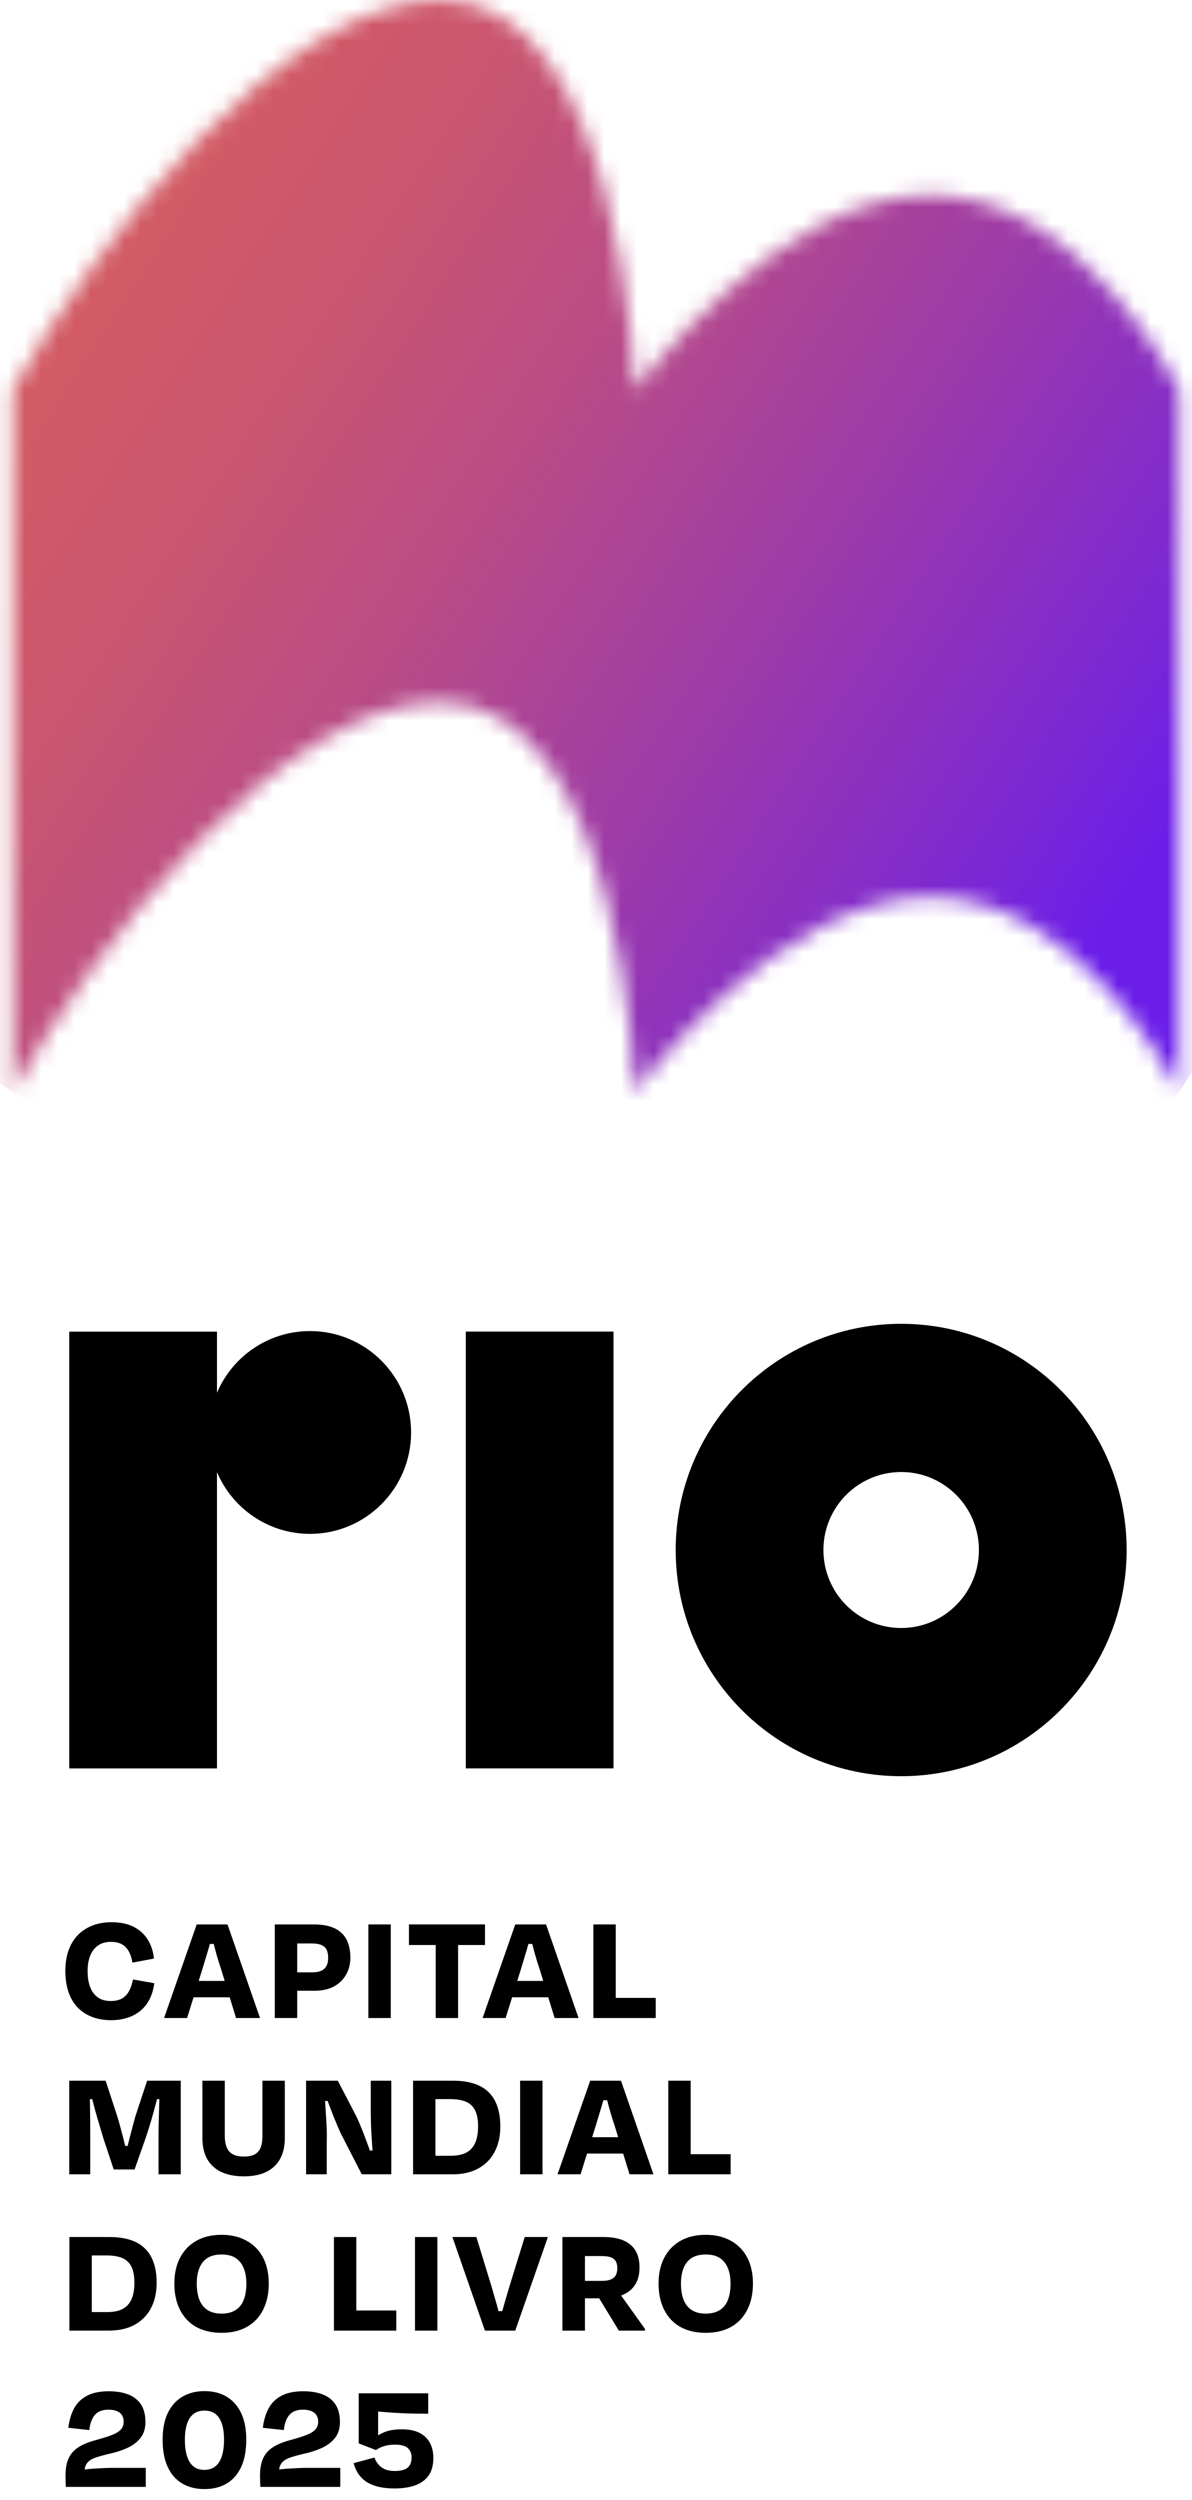 <svg width="72" height="151" viewBox="0 0 72 151" fill="none" xmlns="http://www.w3.org/2000/svg">
<mask id="mask0_4288_1504" style="mask-type:luminance" maskUnits="userSpaceOnUse" x="0" y="0" width="72" height="66">
<path d="M0.779 23.556C0.776 23.561 0.779 65.911 0.779 65.956C0.787 65.94 0.797 65.924 0.806 65.909C5.63 57.194 17.066 42.401 26.605 42.401C37.572 42.401 38.348 65.957 38.348 65.957C38.348 65.957 46.944 54.179 56.194 54.179C65.147 54.179 70.86 65.195 71.205 65.92C71.215 65.941 71.221 65.953 71.222 65.955V23.556C71.222 23.556 65.444 11.779 56.194 11.779C46.944 11.779 38.348 23.556 38.348 23.556C38.348 23.556 37.572 0 26.605 0C17.048 0 5.587 14.848 0.779 23.556Z" fill="white"/>
</mask>
<g mask="url(#mask0_4288_1504)">
<path d="M21.894 -32.377L101.345 19.771L50.105 98.334L-29.347 46.185L21.894 -32.377Z" fill="url(#paint0_linear_4288_1504)"/>
</g>
<path d="M54.433 79.957C46.91 79.957 40.814 86.074 40.814 93.62C40.814 101.165 46.91 107.282 54.433 107.282C61.955 107.282 68.052 101.165 68.052 93.62C68.052 86.074 61.955 79.957 54.433 79.957ZM54.433 98.331C51.84 98.331 49.737 96.221 49.737 93.62C49.737 91.018 51.84 88.909 54.433 88.909C57.027 88.909 59.129 91.018 59.129 93.62C59.129 96.221 57.027 98.331 54.433 98.331Z" fill="black"/>
<path d="M18.726 80.396C16.202 80.396 14.036 81.932 13.106 84.124V80.43H4.182V106.812H13.106V88.917C14.036 91.108 16.202 92.645 18.726 92.645C22.097 92.645 24.831 89.902 24.831 86.52C24.83 83.138 22.097 80.396 18.726 80.396Z" fill="black"/>
<path d="M37.057 80.427H28.134V106.809H37.057V80.427Z" fill="black"/>
<path d="M4.671 121.23C4.909 121.486 5.199 121.68 5.545 121.815C5.889 121.95 6.277 122.018 6.709 122.018C7.204 122.018 7.638 121.928 8.01 121.749C8.384 121.571 8.678 121.316 8.898 120.987C9.117 120.656 9.258 120.256 9.321 119.785L8.034 119.559C7.978 119.835 7.898 120.069 7.795 120.261C7.691 120.452 7.552 120.599 7.376 120.704C7.201 120.807 6.973 120.859 6.691 120.859C6.365 120.859 6.101 120.784 5.897 120.633C5.694 120.482 5.542 120.273 5.441 120.006C5.342 119.739 5.291 119.417 5.291 119.04C5.291 118.707 5.34 118.411 5.437 118.15C5.535 117.889 5.687 117.681 5.897 117.524C6.107 117.367 6.376 117.287 6.701 117.287C7.095 117.287 7.394 117.397 7.598 117.612C7.801 117.829 7.934 118.139 7.997 118.541L9.303 118.296C9.246 117.825 9.11 117.428 8.893 117.104C8.678 116.78 8.39 116.532 8.029 116.359C7.669 116.187 7.239 116.1 6.738 116.1C6.174 116.1 5.681 116.218 5.258 116.453C4.835 116.689 4.511 117.026 4.285 117.462C4.06 117.899 3.948 118.425 3.948 119.04C3.948 119.512 4.009 119.931 4.131 120.299C4.253 120.666 4.433 120.976 4.671 121.23Z" fill="black"/>
<path d="M11.692 120.635H13.874L14.258 121.888H15.706L13.742 116.234H11.882L9.91 121.888H11.3L11.692 120.635ZM12.474 118.109C12.547 117.875 12.614 117.643 12.679 117.412H12.906C12.965 117.639 13.027 117.869 13.094 118.105C13.176 118.39 13.263 118.671 13.357 118.948L13.571 119.646H12.002L12.22 118.948C12.302 118.671 12.386 118.391 12.474 118.109Z" fill="black"/>
<path d="M17.952 120.239H19.004C19.474 120.239 19.868 120.15 20.188 119.971C20.507 119.792 20.749 119.551 20.915 119.249C21.081 118.948 21.164 118.615 21.164 118.251C21.164 117.805 21.084 117.433 20.925 117.134C20.765 116.836 20.522 116.611 20.197 116.461C19.871 116.31 19.458 116.234 18.957 116.234H16.599V121.888H17.952V120.239ZM19.418 117.478C19.562 117.542 19.665 117.635 19.728 117.761C19.79 117.887 19.822 118.051 19.822 118.251C19.822 118.54 19.747 118.759 19.596 118.906C19.445 119.054 19.199 119.128 18.855 119.128H17.952V117.384H18.835C19.079 117.384 19.273 117.416 19.418 117.478Z" fill="black"/>
<path d="M23.604 116.234H22.25V121.888H23.604V116.234Z" fill="black"/>
<path d="M26.318 121.888H27.67V117.478H29.295V116.234H24.702V117.478H26.318V121.888Z" fill="black"/>
<path d="M34.947 121.888L32.983 116.234H31.123L29.15 121.888H30.541L30.934 120.634H33.115L33.5 121.888H34.947ZM31.243 119.646L31.461 118.948C31.543 118.671 31.628 118.391 31.715 118.109C31.788 117.875 31.855 117.643 31.92 117.412H32.148C32.206 117.639 32.267 117.869 32.335 118.105C32.417 118.39 32.504 118.671 32.598 118.948L32.812 119.646H31.243Z" fill="black"/>
<path d="M37.193 116.234H35.841V121.888H36.996H37.193H39.608V120.672H37.193V116.234Z" fill="black"/>
<path d="M9.593 127.92C9.581 128.288 9.575 128.635 9.575 128.962V131.327H10.918V125.673H8.888L8.184 127.803C8.14 127.96 8.086 128.154 8.024 128.387C7.962 128.619 7.897 128.864 7.832 129.123C7.789 129.286 7.752 129.449 7.713 129.612H7.563C7.524 129.451 7.485 129.291 7.442 129.127C7.373 128.867 7.309 128.625 7.25 128.402C7.19 128.179 7.138 127.998 7.095 127.86L6.381 125.674H4.183V131.328H5.451V128.963C5.451 128.63 5.449 128.282 5.446 127.921C5.443 127.56 5.438 127.211 5.432 126.875C5.431 126.844 5.431 126.816 5.43 126.785H5.572C5.584 126.831 5.595 126.876 5.606 126.922C5.691 127.265 5.788 127.619 5.897 127.987C6.006 128.355 6.124 128.749 6.249 129.17L6.869 131.035H8.128L8.776 129.198C8.908 128.815 9.03 128.428 9.143 128.039C9.256 127.649 9.357 127.279 9.448 126.927C9.46 126.879 9.472 126.832 9.484 126.786H9.628C9.627 126.813 9.627 126.838 9.626 126.866C9.617 127.201 9.606 127.553 9.593 127.92Z" fill="black"/>
<path d="M15.414 130.107C15.255 130.205 15.027 130.254 14.733 130.254C14.439 130.254 14.207 130.204 14.038 130.103C13.869 130.002 13.75 129.857 13.681 129.669C13.613 129.481 13.578 129.267 13.578 129.029V125.674H12.225V129.142C12.225 129.889 12.441 130.46 12.873 130.857C13.305 131.252 13.925 131.45 14.733 131.45C15.535 131.45 16.146 131.249 16.57 130.847C16.993 130.445 17.204 129.876 17.204 129.141V125.673H15.851V129.037C15.851 129.289 15.818 129.506 15.752 129.687C15.687 129.87 15.574 130.01 15.414 130.107Z" fill="black"/>
<path d="M18.488 125.673V131.327H19.736V129.621C19.736 129.446 19.738 129.245 19.741 129.019C19.744 128.792 19.738 128.555 19.723 128.307C19.707 128.059 19.691 127.812 19.676 127.567C19.662 127.334 19.648 127.113 19.635 126.905L19.788 126.892C19.8 126.926 19.813 126.961 19.827 126.997C19.917 127.239 20.013 127.487 20.113 127.742C20.213 127.996 20.315 128.244 20.418 128.485C20.521 128.728 20.616 128.93 20.705 129.093L21.851 131.327H23.635V125.673H22.395V127.426C22.395 127.64 22.398 127.881 22.404 128.151C22.411 128.422 22.423 128.702 22.442 128.99C22.461 129.279 22.48 129.559 22.498 129.829C22.5 129.85 22.502 129.87 22.503 129.891L22.346 129.898C22.337 129.873 22.33 129.85 22.32 129.824C22.238 129.596 22.147 129.348 22.047 129.085C21.947 128.821 21.843 128.557 21.732 128.293C21.623 128.03 21.508 127.788 21.39 127.568L20.403 125.674H18.488V125.673Z" fill="black"/>
<path d="M24.951 125.674V131.328H27.336C27.944 131.328 28.462 131.21 28.891 130.973C29.32 130.739 29.649 130.403 29.877 129.971C30.106 129.537 30.221 129.025 30.221 128.435C30.221 127.838 30.119 127.334 29.916 126.922C29.712 126.511 29.4 126.2 28.981 125.989C28.56 125.779 28.019 125.673 27.355 125.673L24.951 125.674ZM28.703 127.479C28.819 127.721 28.877 128.039 28.877 128.435C28.877 128.83 28.82 129.159 28.707 129.419C28.594 129.681 28.419 129.876 28.181 130.009C27.943 130.14 27.627 130.206 27.233 130.206H26.302V126.785H27.185C27.593 126.785 27.919 126.841 28.162 126.951C28.407 127.061 28.587 127.237 28.703 127.479Z" fill="black"/>
<path d="M32.768 125.673H31.416V131.327H32.768V125.673Z" fill="black"/>
<path d="M35.65 125.673L33.676 131.327H35.067L35.459 130.075H37.64L38.026 131.327H39.471L37.509 125.673H35.65ZM35.768 129.085L35.987 128.387C36.069 128.111 36.153 127.831 36.24 127.548C36.313 127.314 36.381 127.082 36.445 126.851H36.673C36.732 127.079 36.793 127.309 36.861 127.544C36.942 127.83 37.03 128.111 37.124 128.387L37.338 129.085H35.768Z" fill="black"/>
<path d="M41.719 131.327H44.133V130.112H41.719V125.673H40.366V131.327H41.522H41.719Z" fill="black"/>
<path d="M8.222 135.43C7.802 135.22 7.26 135.115 6.596 135.115H4.192V140.767H6.578C7.186 140.767 7.703 140.65 8.133 140.415C8.561 140.179 8.89 139.844 9.119 139.411C9.347 138.977 9.462 138.466 9.462 137.875C9.462 137.278 9.36 136.773 9.156 136.363C8.953 135.952 8.641 135.641 8.222 135.43ZM7.949 138.86C7.837 139.121 7.661 139.318 7.423 139.45C7.186 139.581 6.869 139.648 6.474 139.648H5.545V136.227H6.428C6.834 136.227 7.16 136.282 7.404 136.392C7.649 136.502 7.828 136.677 7.945 136.919C8.06 137.161 8.118 137.48 8.118 137.876C8.118 138.272 8.063 138.6 7.949 138.86Z" fill="black"/>
<path d="M16.234 137.923C16.234 137.47 16.169 137.062 16.037 136.697C15.906 136.334 15.716 136.025 15.468 135.773C15.221 135.523 14.924 135.327 14.576 135.19C14.228 135.052 13.83 134.982 13.379 134.982C12.79 134.982 12.285 135.102 11.861 135.341C11.439 135.579 11.112 135.918 10.88 136.358C10.648 136.798 10.532 137.318 10.532 137.922C10.532 138.381 10.595 138.79 10.72 139.152C10.845 139.513 11.028 139.825 11.27 140.09C11.511 140.353 11.81 140.555 12.167 140.693C12.524 140.83 12.928 140.901 13.379 140.901C13.986 140.901 14.501 140.779 14.924 140.537C15.347 140.296 15.671 139.951 15.896 139.501C16.121 139.052 16.234 138.525 16.234 137.923ZM14.731 138.888C14.631 139.161 14.468 139.372 14.243 139.518C14.017 139.667 13.729 139.741 13.379 139.741C13.027 139.741 12.741 139.665 12.518 139.515C12.297 139.364 12.135 139.154 12.035 138.883C11.935 138.614 11.885 138.29 11.885 137.913C11.885 137.568 11.937 137.263 12.04 136.998C12.143 136.735 12.304 136.531 12.523 136.386C12.742 136.242 13.027 136.17 13.378 136.17C13.735 136.17 14.022 136.242 14.238 136.386C14.453 136.531 14.614 136.735 14.721 136.998C14.827 137.263 14.881 137.568 14.881 137.913C14.882 138.29 14.831 138.615 14.731 138.888Z" fill="black"/>
<path d="M23.937 140.768V139.553H21.523V135.115H20.17V140.768H21.325H21.523H23.937Z" fill="black"/>
<path d="M26.419 135.115H25.067V140.768H26.419V135.115Z" fill="black"/>
<path d="M30.784 138.054C30.703 138.337 30.62 138.62 30.535 138.903C30.465 139.136 30.401 139.364 30.338 139.591H30.111C30.05 139.362 29.988 139.132 29.92 138.897C29.838 138.618 29.757 138.337 29.675 138.054L28.774 135.115H27.327L29.29 140.768H31.122L33.094 135.115H31.695L30.784 138.054Z" fill="black"/>
<path d="M37.609 138.611C37.939 138.473 38.191 138.265 38.366 137.989C38.541 137.712 38.629 137.367 38.629 136.952C38.629 136.544 38.547 136.204 38.385 135.935C38.222 135.665 37.98 135.46 37.657 135.322C37.334 135.184 36.932 135.115 36.449 135.115H33.97V140.769H35.332V138.818H36.192L37.38 140.769H38.957V140.665L37.514 138.645C37.546 138.633 37.58 138.624 37.609 138.611ZM35.332 136.265H36.346C36.578 136.265 36.761 136.29 36.897 136.34C37.031 136.39 37.129 136.468 37.192 136.576C37.255 136.682 37.286 136.823 37.286 137C37.286 137.257 37.215 137.448 37.07 137.574C36.926 137.7 36.688 137.763 36.356 137.763H35.332V136.265Z" fill="black"/>
<path d="M45.284 136.697C45.151 136.334 44.963 136.025 44.715 135.773C44.467 135.523 44.17 135.327 43.822 135.19C43.475 135.052 43.076 134.982 42.625 134.982C42.036 134.982 41.531 135.102 41.108 135.341C40.685 135.579 40.358 135.918 40.126 136.358C39.895 136.798 39.779 137.318 39.779 137.922C39.779 138.381 39.842 138.79 39.967 139.152C40.092 139.513 40.275 139.825 40.517 140.09C40.758 140.353 41.056 140.555 41.413 140.693C41.77 140.83 42.174 140.901 42.625 140.901C43.233 140.901 43.747 140.779 44.17 140.537C44.593 140.296 44.917 139.951 45.142 139.501C45.368 139.052 45.48 138.525 45.48 137.923C45.48 137.47 45.415 137.062 45.284 136.697ZM43.978 138.888C43.878 139.161 43.715 139.372 43.49 139.518C43.264 139.667 42.976 139.741 42.625 139.741C42.275 139.741 41.988 139.665 41.766 139.515C41.543 139.364 41.382 139.154 41.282 138.883C41.181 138.614 41.132 138.29 41.132 137.913C41.132 137.568 41.183 137.263 41.287 136.998C41.39 136.735 41.551 136.531 41.77 136.386C41.989 136.242 42.274 136.17 42.625 136.17C42.981 136.17 43.269 136.242 43.484 136.386C43.7 136.531 43.861 136.735 43.968 136.998C44.074 137.263 44.127 137.568 44.127 137.913C44.128 138.29 44.078 138.615 43.978 138.888Z" fill="black"/>
<path d="M6.24 149.072C6.052 149.081 5.861 149.092 5.667 149.104C5.472 149.117 5.289 149.133 5.118 149.156C5.117 149.156 5.116 149.156 5.116 149.156C5.126 149.073 5.142 148.996 5.168 148.93C5.213 148.82 5.286 148.722 5.389 148.637C5.492 148.553 5.635 148.48 5.817 148.422C5.998 148.361 6.23 148.296 6.512 148.228C6.963 148.134 7.36 148.007 7.705 147.847C8.05 147.686 8.315 147.48 8.503 147.23C8.691 146.978 8.785 146.667 8.785 146.297C8.785 145.869 8.699 145.519 8.527 145.246C8.355 144.972 8.102 144.769 7.771 144.633C7.439 144.498 7.038 144.431 6.569 144.431C6.03 144.431 5.59 144.522 5.249 144.704C4.908 144.886 4.649 145.14 4.474 145.468C4.299 145.794 4.182 146.184 4.126 146.636L5.395 146.777C5.438 146.368 5.552 146.061 5.737 145.853C5.921 145.646 6.193 145.543 6.549 145.543C6.762 145.543 6.936 145.573 7.071 145.632C7.206 145.692 7.306 145.775 7.371 145.882C7.437 145.988 7.47 146.114 7.47 146.258C7.47 146.384 7.448 146.494 7.404 146.588C7.36 146.682 7.283 146.772 7.17 146.858C7.057 146.942 6.895 147.023 6.681 147.102C6.469 147.181 6.193 147.267 5.855 147.362C5.41 147.474 5.048 147.618 4.77 147.791C4.491 147.963 4.286 148.186 4.155 148.459C4.023 148.732 3.958 149.086 3.958 149.52C3.958 149.639 3.96 149.755 3.962 149.868C3.965 149.981 3.97 150.094 3.976 150.207H8.805V149.058H6.728C6.59 149.058 6.428 149.062 6.24 149.072Z" fill="black"/>
<path d="M13.692 144.76C13.317 144.534 12.869 144.422 12.348 144.422C11.842 144.422 11.397 144.534 11.015 144.76C10.633 144.987 10.339 145.316 10.132 145.75C9.926 146.184 9.823 146.72 9.823 147.361C9.823 148.002 9.923 148.544 10.123 148.987C10.323 149.43 10.613 149.766 10.991 149.994C11.371 150.224 11.823 150.339 12.348 150.339C12.874 150.339 13.327 150.224 13.706 149.994C14.085 149.766 14.374 149.43 14.575 148.987C14.775 148.544 14.875 148.002 14.875 147.361C14.875 146.72 14.772 146.184 14.566 145.75C14.359 145.316 14.067 144.987 13.692 144.76ZM13.406 148.332C13.322 148.608 13.19 148.818 13.012 148.963C12.833 149.108 12.609 149.179 12.34 149.179C12.071 149.179 11.85 149.108 11.677 148.963C11.505 148.818 11.377 148.608 11.292 148.332C11.207 148.056 11.166 147.732 11.166 147.361C11.166 146.99 11.208 146.673 11.292 146.41C11.376 146.145 11.507 145.945 11.683 145.806C11.857 145.669 12.08 145.599 12.348 145.599C12.624 145.599 12.849 145.668 13.021 145.806C13.193 145.945 13.321 146.145 13.406 146.41C13.49 146.673 13.533 146.99 13.533 147.361C13.533 147.732 13.49 148.055 13.406 148.332Z" fill="black"/>
<path d="M17.988 149.072C17.8 149.081 17.609 149.092 17.415 149.104C17.22 149.117 17.037 149.133 16.865 149.156C16.864 149.156 16.864 149.156 16.864 149.156C16.875 149.073 16.89 148.996 16.917 148.93C16.96 148.82 17.034 148.722 17.137 148.637C17.24 148.553 17.383 148.48 17.565 148.422C17.746 148.361 17.978 148.296 18.261 148.228C18.711 148.134 19.109 148.007 19.454 147.847C19.797 147.686 20.064 147.48 20.252 147.23C20.439 146.978 20.533 146.667 20.533 146.297C20.533 145.869 20.447 145.519 20.275 145.246C20.103 144.972 19.85 144.769 19.519 144.633C19.187 144.498 18.787 144.431 18.317 144.431C17.778 144.431 17.338 144.522 16.997 144.704C16.656 144.886 16.397 145.14 16.222 145.468C16.047 145.794 15.931 146.184 15.875 146.636L17.143 146.777C17.187 146.368 17.301 146.061 17.485 145.853C17.67 145.646 17.941 145.543 18.298 145.543C18.511 145.543 18.684 145.573 18.819 145.632C18.954 145.692 19.054 145.775 19.119 145.882C19.186 145.988 19.219 146.114 19.219 146.258C19.219 146.384 19.197 146.494 19.153 146.588C19.109 146.682 19.031 146.772 18.919 146.858C18.805 146.942 18.642 147.023 18.43 147.102C18.217 147.181 17.942 147.267 17.604 147.362C17.158 147.474 16.796 147.618 16.518 147.791C16.239 147.963 16.035 148.186 15.903 148.459C15.772 148.732 15.706 149.086 15.706 149.52C15.706 149.639 15.708 149.755 15.711 149.868C15.714 149.981 15.718 150.094 15.725 150.207H20.553V149.058H18.477C18.338 149.058 18.177 149.062 17.988 149.072Z" fill="black"/>
<path d="M25.353 146.951C25.075 146.804 24.716 146.729 24.278 146.729C23.808 146.729 23.424 146.8 23.127 146.938C23.022 146.986 22.93 147.037 22.84 147.09V145.653C22.952 145.663 23.066 145.674 23.188 145.685C23.532 145.716 23.928 145.74 24.377 145.76C24.824 145.779 25.32 145.787 25.866 145.787V144.554H21.667V147.579L22.71 147.983C22.847 147.883 23.011 147.803 23.203 147.744C23.393 147.684 23.608 147.654 23.846 147.654C24.222 147.654 24.485 147.724 24.635 147.865C24.786 148.007 24.861 148.197 24.861 148.436C24.861 148.693 24.786 148.893 24.635 149.034C24.485 149.175 24.219 149.246 23.837 149.246C23.599 149.246 23.4 149.21 23.241 149.137C23.081 149.065 22.951 148.967 22.851 148.846C22.751 148.723 22.672 148.586 22.616 148.435L21.357 148.774C21.501 149.295 21.775 149.681 22.179 149.929C22.583 150.177 23.132 150.301 23.827 150.301C24.328 150.301 24.755 150.235 25.105 150.103C25.456 149.972 25.721 149.77 25.904 149.5C26.085 149.231 26.176 148.881 26.176 148.454C26.176 148.115 26.108 147.816 25.973 147.559C25.838 147.301 25.632 147.098 25.353 146.951Z" fill="black"/>
<defs>
<linearGradient id="paint0_linear_4288_1504" x1="8.106" y1="14.734" x2="74.65" y2="58.136" gradientUnits="userSpaceOnUse">
<stop stop-color="#D25B65"/>
<stop offset="0.124" stop-color="#CC576D"/>
<stop offset="0.315" stop-color="#BB4D83"/>
<stop offset="0.55" stop-color="#9F3CA6"/>
<stop offset="0.817" stop-color="#7926D7"/>
<stop offset="0.907" stop-color="#6B1DE9"/>
<stop offset="1" stop-color="#6B1DE9"/>
</linearGradient>
</defs>
</svg>
